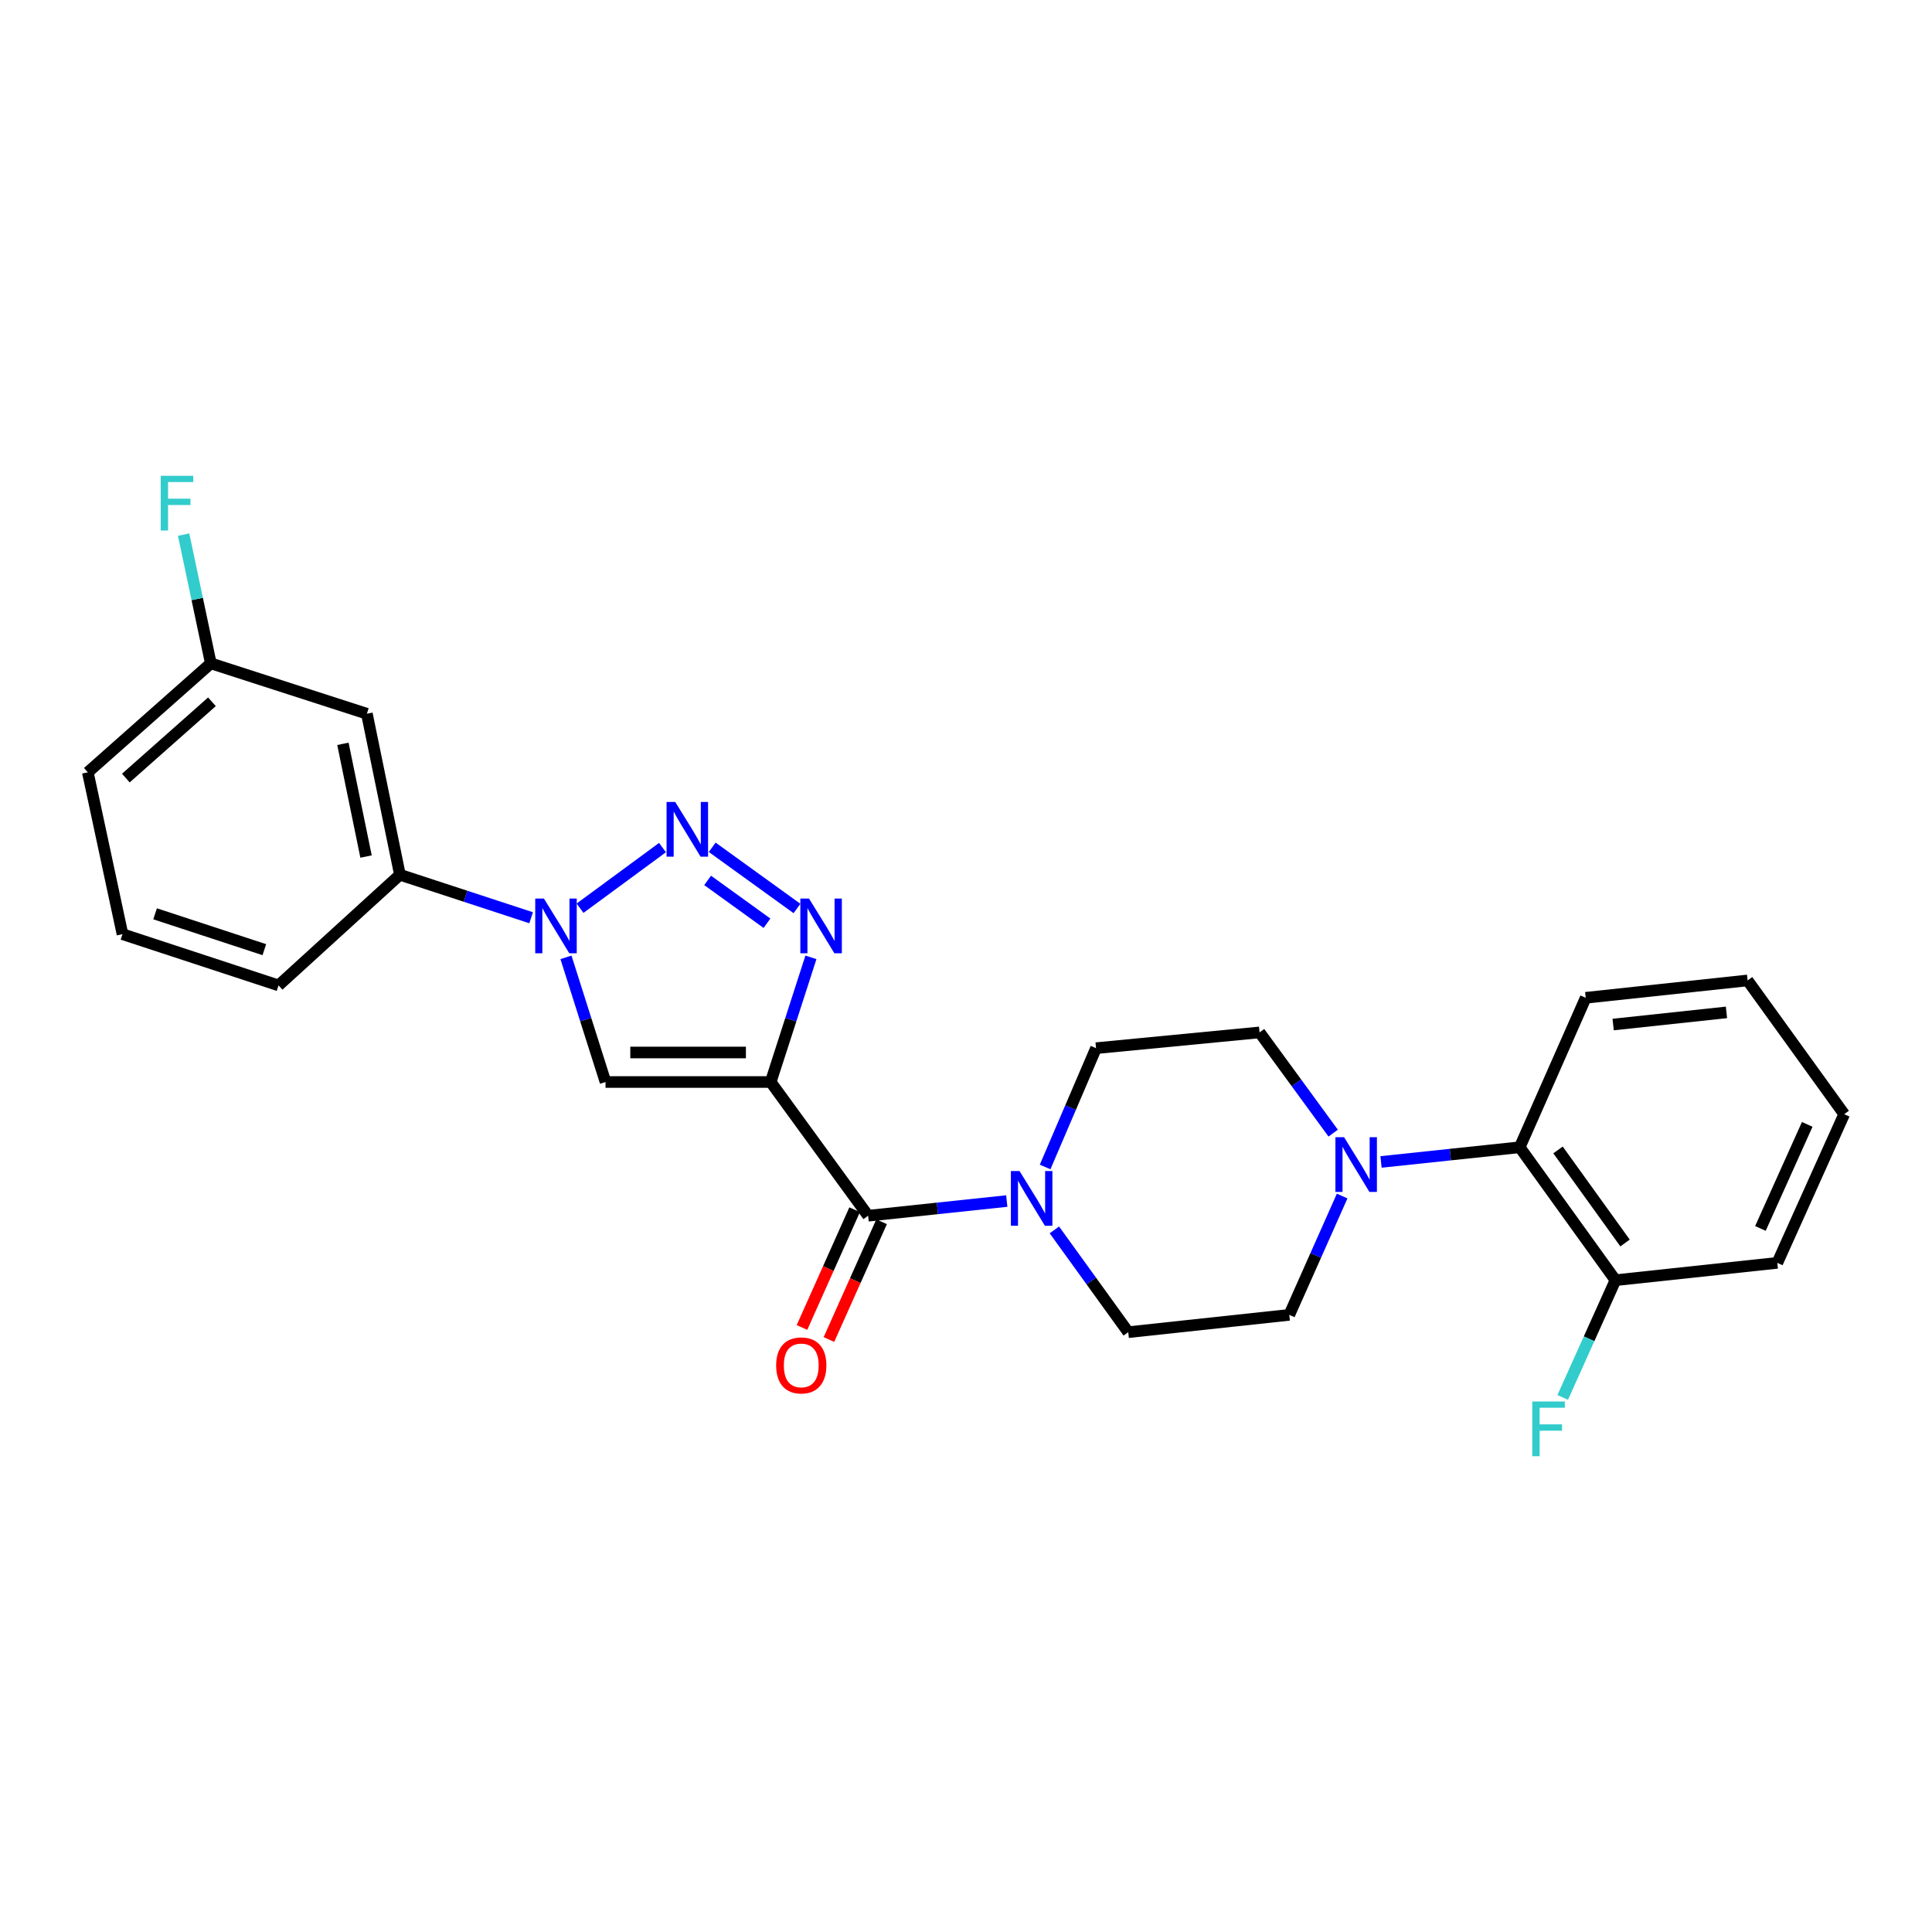 <?xml version='1.0' encoding='iso-8859-1'?>
<svg version='1.1' baseProfile='full'
              xmlns='http://www.w3.org/2000/svg'
                      xmlns:rdkit='http://www.rdkit.org/xml'
                      xmlns:xlink='http://www.w3.org/1999/xlink'
                  xml:space='preserve'
width='1000px' height='1000px' viewBox='0 0 1000 1000'>
<!-- END OF HEADER -->
<rect style='opacity:1.0;fill:#FFFFFF;stroke:none' width='1000' height='1000' x='0' y='0'> </rect>
<path class='bond-1' d='M 398.907,560.046 L 409.322,527.786' style='fill:none;fill-rule:evenodd;stroke:#000000;stroke-width:6px;stroke-linecap:butt;stroke-linejoin:miter;stroke-opacity:1' />
<path class='bond-1' d='M 409.322,527.786 L 419.738,495.526' style='fill:none;fill-rule:evenodd;stroke:#0000FF;stroke-width:6px;stroke-linecap:butt;stroke-linejoin:miter;stroke-opacity:1' />
<path class='bond-3' d='M 398.907,560.046 L 313.418,560.046' style='fill:none;fill-rule:evenodd;stroke:#000000;stroke-width:6px;stroke-linecap:butt;stroke-linejoin:miter;stroke-opacity:1' />
<path class='bond-3' d='M 386.083,544.765 L 326.241,544.765' style='fill:none;fill-rule:evenodd;stroke:#000000;stroke-width:6px;stroke-linecap:butt;stroke-linejoin:miter;stroke-opacity:1' />
<path class='bond-4' d='M 398.907,560.046 L 449.335,629.261' style='fill:none;fill-rule:evenodd;stroke:#000000;stroke-width:6px;stroke-linecap:butt;stroke-linejoin:miter;stroke-opacity:1' />
<path class='bond-0' d='M 368.63,438.552 L 412.517,470.235' style='fill:none;fill-rule:evenodd;stroke:#0000FF;stroke-width:6px;stroke-linecap:butt;stroke-linejoin:miter;stroke-opacity:1' />
<path class='bond-0' d='M 366.268,455.694 L 396.99,477.872' style='fill:none;fill-rule:evenodd;stroke:#0000FF;stroke-width:6px;stroke-linecap:butt;stroke-linejoin:miter;stroke-opacity:1' />
<path class='bond-26' d='M 342.905,438.706 L 300.23,470.087' style='fill:none;fill-rule:evenodd;stroke:#0000FF;stroke-width:6px;stroke-linecap:butt;stroke-linejoin:miter;stroke-opacity:1' />
<path class='bond-2' d='M 292.945,495.522 L 303.181,527.784' style='fill:none;fill-rule:evenodd;stroke:#0000FF;stroke-width:6px;stroke-linecap:butt;stroke-linejoin:miter;stroke-opacity:1' />
<path class='bond-2' d='M 303.181,527.784 L 313.418,560.046' style='fill:none;fill-rule:evenodd;stroke:#000000;stroke-width:6px;stroke-linecap:butt;stroke-linejoin:miter;stroke-opacity:1' />
<path class='bond-7' d='M 274.914,475.027 L 240.958,463.9' style='fill:none;fill-rule:evenodd;stroke:#0000FF;stroke-width:6px;stroke-linecap:butt;stroke-linejoin:miter;stroke-opacity:1' />
<path class='bond-7' d='M 240.958,463.9 L 207.001,452.773' style='fill:none;fill-rule:evenodd;stroke:#000000;stroke-width:6px;stroke-linecap:butt;stroke-linejoin:miter;stroke-opacity:1' />
<path class='bond-5' d='M 449.335,629.261 L 485.221,625.46' style='fill:none;fill-rule:evenodd;stroke:#000000;stroke-width:6px;stroke-linecap:butt;stroke-linejoin:miter;stroke-opacity:1' />
<path class='bond-5' d='M 485.221,625.46 L 521.107,621.659' style='fill:none;fill-rule:evenodd;stroke:#0000FF;stroke-width:6px;stroke-linecap:butt;stroke-linejoin:miter;stroke-opacity:1' />
<path class='bond-10' d='M 442.36,626.143 L 428.733,656.618' style='fill:none;fill-rule:evenodd;stroke:#000000;stroke-width:6px;stroke-linecap:butt;stroke-linejoin:miter;stroke-opacity:1' />
<path class='bond-10' d='M 428.733,656.618 L 415.107,687.094' style='fill:none;fill-rule:evenodd;stroke:#FF0000;stroke-width:6px;stroke-linecap:butt;stroke-linejoin:miter;stroke-opacity:1' />
<path class='bond-10' d='M 456.31,632.38 L 442.683,662.856' style='fill:none;fill-rule:evenodd;stroke:#000000;stroke-width:6px;stroke-linecap:butt;stroke-linejoin:miter;stroke-opacity:1' />
<path class='bond-10' d='M 442.683,662.856 L 429.057,693.331' style='fill:none;fill-rule:evenodd;stroke:#FF0000;stroke-width:6px;stroke-linecap:butt;stroke-linejoin:miter;stroke-opacity:1' />
<path class='bond-11' d='M 545.743,636.592 L 564.861,663.064' style='fill:none;fill-rule:evenodd;stroke:#0000FF;stroke-width:6px;stroke-linecap:butt;stroke-linejoin:miter;stroke-opacity:1' />
<path class='bond-11' d='M 564.861,663.064 L 583.978,689.537' style='fill:none;fill-rule:evenodd;stroke:#000000;stroke-width:6px;stroke-linecap:butt;stroke-linejoin:miter;stroke-opacity:1' />
<path class='bond-12' d='M 540.951,604.021 L 554.128,573.277' style='fill:none;fill-rule:evenodd;stroke:#0000FF;stroke-width:6px;stroke-linecap:butt;stroke-linejoin:miter;stroke-opacity:1' />
<path class='bond-12' d='M 554.128,573.277 L 567.305,542.532' style='fill:none;fill-rule:evenodd;stroke:#000000;stroke-width:6px;stroke-linecap:butt;stroke-linejoin:miter;stroke-opacity:1' />
<path class='bond-6' d='M 690.05,586.504 L 670.998,560.439' style='fill:none;fill-rule:evenodd;stroke:#0000FF;stroke-width:6px;stroke-linecap:butt;stroke-linejoin:miter;stroke-opacity:1' />
<path class='bond-6' d='M 670.998,560.439 L 651.945,534.374' style='fill:none;fill-rule:evenodd;stroke:#000000;stroke-width:6px;stroke-linecap:butt;stroke-linejoin:miter;stroke-opacity:1' />
<path class='bond-8' d='M 714.817,601.42 L 750.707,597.619' style='fill:none;fill-rule:evenodd;stroke:#0000FF;stroke-width:6px;stroke-linecap:butt;stroke-linejoin:miter;stroke-opacity:1' />
<path class='bond-8' d='M 750.707,597.619 L 786.597,593.818' style='fill:none;fill-rule:evenodd;stroke:#000000;stroke-width:6px;stroke-linecap:butt;stroke-linejoin:miter;stroke-opacity:1' />
<path class='bond-27' d='M 694.699,619.071 L 681.014,649.822' style='fill:none;fill-rule:evenodd;stroke:#0000FF;stroke-width:6px;stroke-linecap:butt;stroke-linejoin:miter;stroke-opacity:1' />
<path class='bond-27' d='M 681.014,649.822 L 667.328,680.572' style='fill:none;fill-rule:evenodd;stroke:#000000;stroke-width:6px;stroke-linecap:butt;stroke-linejoin:miter;stroke-opacity:1' />
<path class='bond-9' d='M 207.001,452.773 L 189.895,369.431' style='fill:none;fill-rule:evenodd;stroke:#000000;stroke-width:6px;stroke-linecap:butt;stroke-linejoin:miter;stroke-opacity:1' />
<path class='bond-9' d='M 189.466,443.344 L 177.492,385.005' style='fill:none;fill-rule:evenodd;stroke:#000000;stroke-width:6px;stroke-linecap:butt;stroke-linejoin:miter;stroke-opacity:1' />
<path class='bond-19' d='M 207.001,452.773 L 144.171,510.043' style='fill:none;fill-rule:evenodd;stroke:#000000;stroke-width:6px;stroke-linecap:butt;stroke-linejoin:miter;stroke-opacity:1' />
<path class='bond-15' d='M 786.597,593.818 L 836.151,662.625' style='fill:none;fill-rule:evenodd;stroke:#000000;stroke-width:6px;stroke-linecap:butt;stroke-linejoin:miter;stroke-opacity:1' />
<path class='bond-15' d='M 806.431,595.208 L 841.118,643.374' style='fill:none;fill-rule:evenodd;stroke:#000000;stroke-width:6px;stroke-linecap:butt;stroke-linejoin:miter;stroke-opacity:1' />
<path class='bond-20' d='M 786.597,593.818 L 820.768,516.453' style='fill:none;fill-rule:evenodd;stroke:#000000;stroke-width:6px;stroke-linecap:butt;stroke-linejoin:miter;stroke-opacity:1' />
<path class='bond-16' d='M 189.895,369.431 L 109.117,343.352' style='fill:none;fill-rule:evenodd;stroke:#000000;stroke-width:6px;stroke-linecap:butt;stroke-linejoin:miter;stroke-opacity:1' />
<path class='bond-14' d='M 583.978,689.537 L 667.328,680.572' style='fill:none;fill-rule:evenodd;stroke:#000000;stroke-width:6px;stroke-linecap:butt;stroke-linejoin:miter;stroke-opacity:1' />
<path class='bond-13' d='M 567.305,542.532 L 651.945,534.374' style='fill:none;fill-rule:evenodd;stroke:#000000;stroke-width:6px;stroke-linecap:butt;stroke-linejoin:miter;stroke-opacity:1' />
<path class='bond-17' d='M 836.151,662.625 L 822.504,692.961' style='fill:none;fill-rule:evenodd;stroke:#000000;stroke-width:6px;stroke-linecap:butt;stroke-linejoin:miter;stroke-opacity:1' />
<path class='bond-17' d='M 822.504,692.961 L 808.858,723.296' style='fill:none;fill-rule:evenodd;stroke:#33CCCC;stroke-width:6px;stroke-linecap:butt;stroke-linejoin:miter;stroke-opacity:1' />
<path class='bond-22' d='M 836.151,662.625 L 919.934,653.652' style='fill:none;fill-rule:evenodd;stroke:#000000;stroke-width:6px;stroke-linecap:butt;stroke-linejoin:miter;stroke-opacity:1' />
<path class='bond-18' d='M 109.117,343.352 L 102.08,310.032' style='fill:none;fill-rule:evenodd;stroke:#000000;stroke-width:6px;stroke-linecap:butt;stroke-linejoin:miter;stroke-opacity:1' />
<path class='bond-18' d='M 102.08,310.032 L 95.042,276.713' style='fill:none;fill-rule:evenodd;stroke:#33CCCC;stroke-width:6px;stroke-linecap:butt;stroke-linejoin:miter;stroke-opacity:1' />
<path class='bond-28' d='M 109.117,343.352 L 45.455,399.747' style='fill:none;fill-rule:evenodd;stroke:#000000;stroke-width:6px;stroke-linecap:butt;stroke-linejoin:miter;stroke-opacity:1' />
<path class='bond-28' d='M 109.701,363.249 L 65.137,402.726' style='fill:none;fill-rule:evenodd;stroke:#000000;stroke-width:6px;stroke-linecap:butt;stroke-linejoin:miter;stroke-opacity:1' />
<path class='bond-21' d='M 144.171,510.043 L 63.393,483.522' style='fill:none;fill-rule:evenodd;stroke:#000000;stroke-width:6px;stroke-linecap:butt;stroke-linejoin:miter;stroke-opacity:1' />
<path class='bond-21' d='M 136.821,491.546 L 80.276,472.981' style='fill:none;fill-rule:evenodd;stroke:#000000;stroke-width:6px;stroke-linecap:butt;stroke-linejoin:miter;stroke-opacity:1' />
<path class='bond-24' d='M 820.768,516.453 L 904.551,507.471' style='fill:none;fill-rule:evenodd;stroke:#000000;stroke-width:6px;stroke-linecap:butt;stroke-linejoin:miter;stroke-opacity:1' />
<path class='bond-24' d='M 834.964,530.299 L 893.612,524.012' style='fill:none;fill-rule:evenodd;stroke:#000000;stroke-width:6px;stroke-linecap:butt;stroke-linejoin:miter;stroke-opacity:1' />
<path class='bond-23' d='M 63.393,483.522 L 45.455,399.747' style='fill:none;fill-rule:evenodd;stroke:#000000;stroke-width:6px;stroke-linecap:butt;stroke-linejoin:miter;stroke-opacity:1' />
<path class='bond-29' d='M 919.934,653.652 L 954.545,576.703' style='fill:none;fill-rule:evenodd;stroke:#000000;stroke-width:6px;stroke-linecap:butt;stroke-linejoin:miter;stroke-opacity:1' />
<path class='bond-29' d='M 911.189,635.841 L 935.417,581.977' style='fill:none;fill-rule:evenodd;stroke:#000000;stroke-width:6px;stroke-linecap:butt;stroke-linejoin:miter;stroke-opacity:1' />
<path class='bond-25' d='M 904.551,507.471 L 954.545,576.703' style='fill:none;fill-rule:evenodd;stroke:#000000;stroke-width:6px;stroke-linecap:butt;stroke-linejoin:miter;stroke-opacity:1' />
<path  class='atom-1' d='M 349.495 415.097
L 358.775 430.097
Q 359.695 431.577, 361.175 434.257
Q 362.655 436.937, 362.735 437.097
L 362.735 415.097
L 366.495 415.097
L 366.495 443.417
L 362.615 443.417
L 352.655 427.017
Q 351.495 425.097, 350.255 422.897
Q 349.055 420.697, 348.695 420.017
L 348.695 443.417
L 345.015 443.417
L 345.015 415.097
L 349.495 415.097
' fill='#0000FF'/>
<path  class='atom-2' d='M 418.735 465.083
L 428.015 480.083
Q 428.935 481.563, 430.415 484.243
Q 431.895 486.923, 431.975 487.083
L 431.975 465.083
L 435.735 465.083
L 435.735 493.403
L 431.855 493.403
L 421.895 477.003
Q 420.735 475.083, 419.495 472.883
Q 418.295 470.683, 417.935 470.003
L 417.935 493.403
L 414.255 493.403
L 414.255 465.083
L 418.735 465.083
' fill='#0000FF'/>
<path  class='atom-3' d='M 281.519 465.083
L 290.799 480.083
Q 291.719 481.563, 293.199 484.243
Q 294.679 486.923, 294.759 487.083
L 294.759 465.083
L 298.519 465.083
L 298.519 493.403
L 294.639 493.403
L 284.679 477.003
Q 283.519 475.083, 282.279 472.883
Q 281.079 470.683, 280.719 470.003
L 280.719 493.403
L 277.039 493.403
L 277.039 465.083
L 281.519 465.083
' fill='#0000FF'/>
<path  class='atom-6' d='M 527.715 606.136
L 536.995 621.136
Q 537.915 622.616, 539.395 625.296
Q 540.875 627.976, 540.955 628.136
L 540.955 606.136
L 544.715 606.136
L 544.715 634.456
L 540.835 634.456
L 530.875 618.056
Q 529.715 616.136, 528.475 613.936
Q 527.275 611.736, 526.915 611.056
L 526.915 634.456
L 523.235 634.456
L 523.235 606.136
L 527.715 606.136
' fill='#0000FF'/>
<path  class='atom-7' d='M 695.689 588.623
L 704.969 603.623
Q 705.889 605.103, 707.369 607.783
Q 708.849 610.463, 708.929 610.623
L 708.929 588.623
L 712.689 588.623
L 712.689 616.943
L 708.809 616.943
L 698.849 600.543
Q 697.689 598.623, 696.449 596.423
Q 695.249 594.223, 694.889 593.543
L 694.889 616.943
L 691.209 616.943
L 691.209 588.623
L 695.689 588.623
' fill='#0000FF'/>
<path  class='atom-11' d='M 401.731 706.732
Q 401.731 699.932, 405.091 696.132
Q 408.451 692.332, 414.731 692.332
Q 421.011 692.332, 424.371 696.132
Q 427.731 699.932, 427.731 706.732
Q 427.731 713.612, 424.331 717.532
Q 420.931 721.412, 414.731 721.412
Q 408.491 721.412, 405.091 717.532
Q 401.731 713.652, 401.731 706.732
M 414.731 718.212
Q 419.051 718.212, 421.371 715.332
Q 423.731 712.412, 423.731 706.732
Q 423.731 701.172, 421.371 698.372
Q 419.051 695.532, 414.731 695.532
Q 410.411 695.532, 408.051 698.332
Q 405.731 701.132, 405.731 706.732
Q 405.731 712.452, 408.051 715.332
Q 410.411 718.212, 414.731 718.212
' fill='#FF0000'/>
<path  class='atom-18' d='M 793.119 725.406
L 809.959 725.406
L 809.959 728.646
L 796.919 728.646
L 796.919 737.246
L 808.519 737.246
L 808.519 740.526
L 796.919 740.526
L 796.919 753.726
L 793.119 753.726
L 793.119 725.406
' fill='#33CCCC'/>
<path  class='atom-19' d='M 83.183 246.274
L 100.024 246.274
L 100.024 249.514
L 86.984 249.514
L 86.984 258.114
L 98.584 258.114
L 98.584 261.394
L 86.984 261.394
L 86.984 274.594
L 83.183 274.594
L 83.183 246.274
' fill='#33CCCC'/>
</svg>
